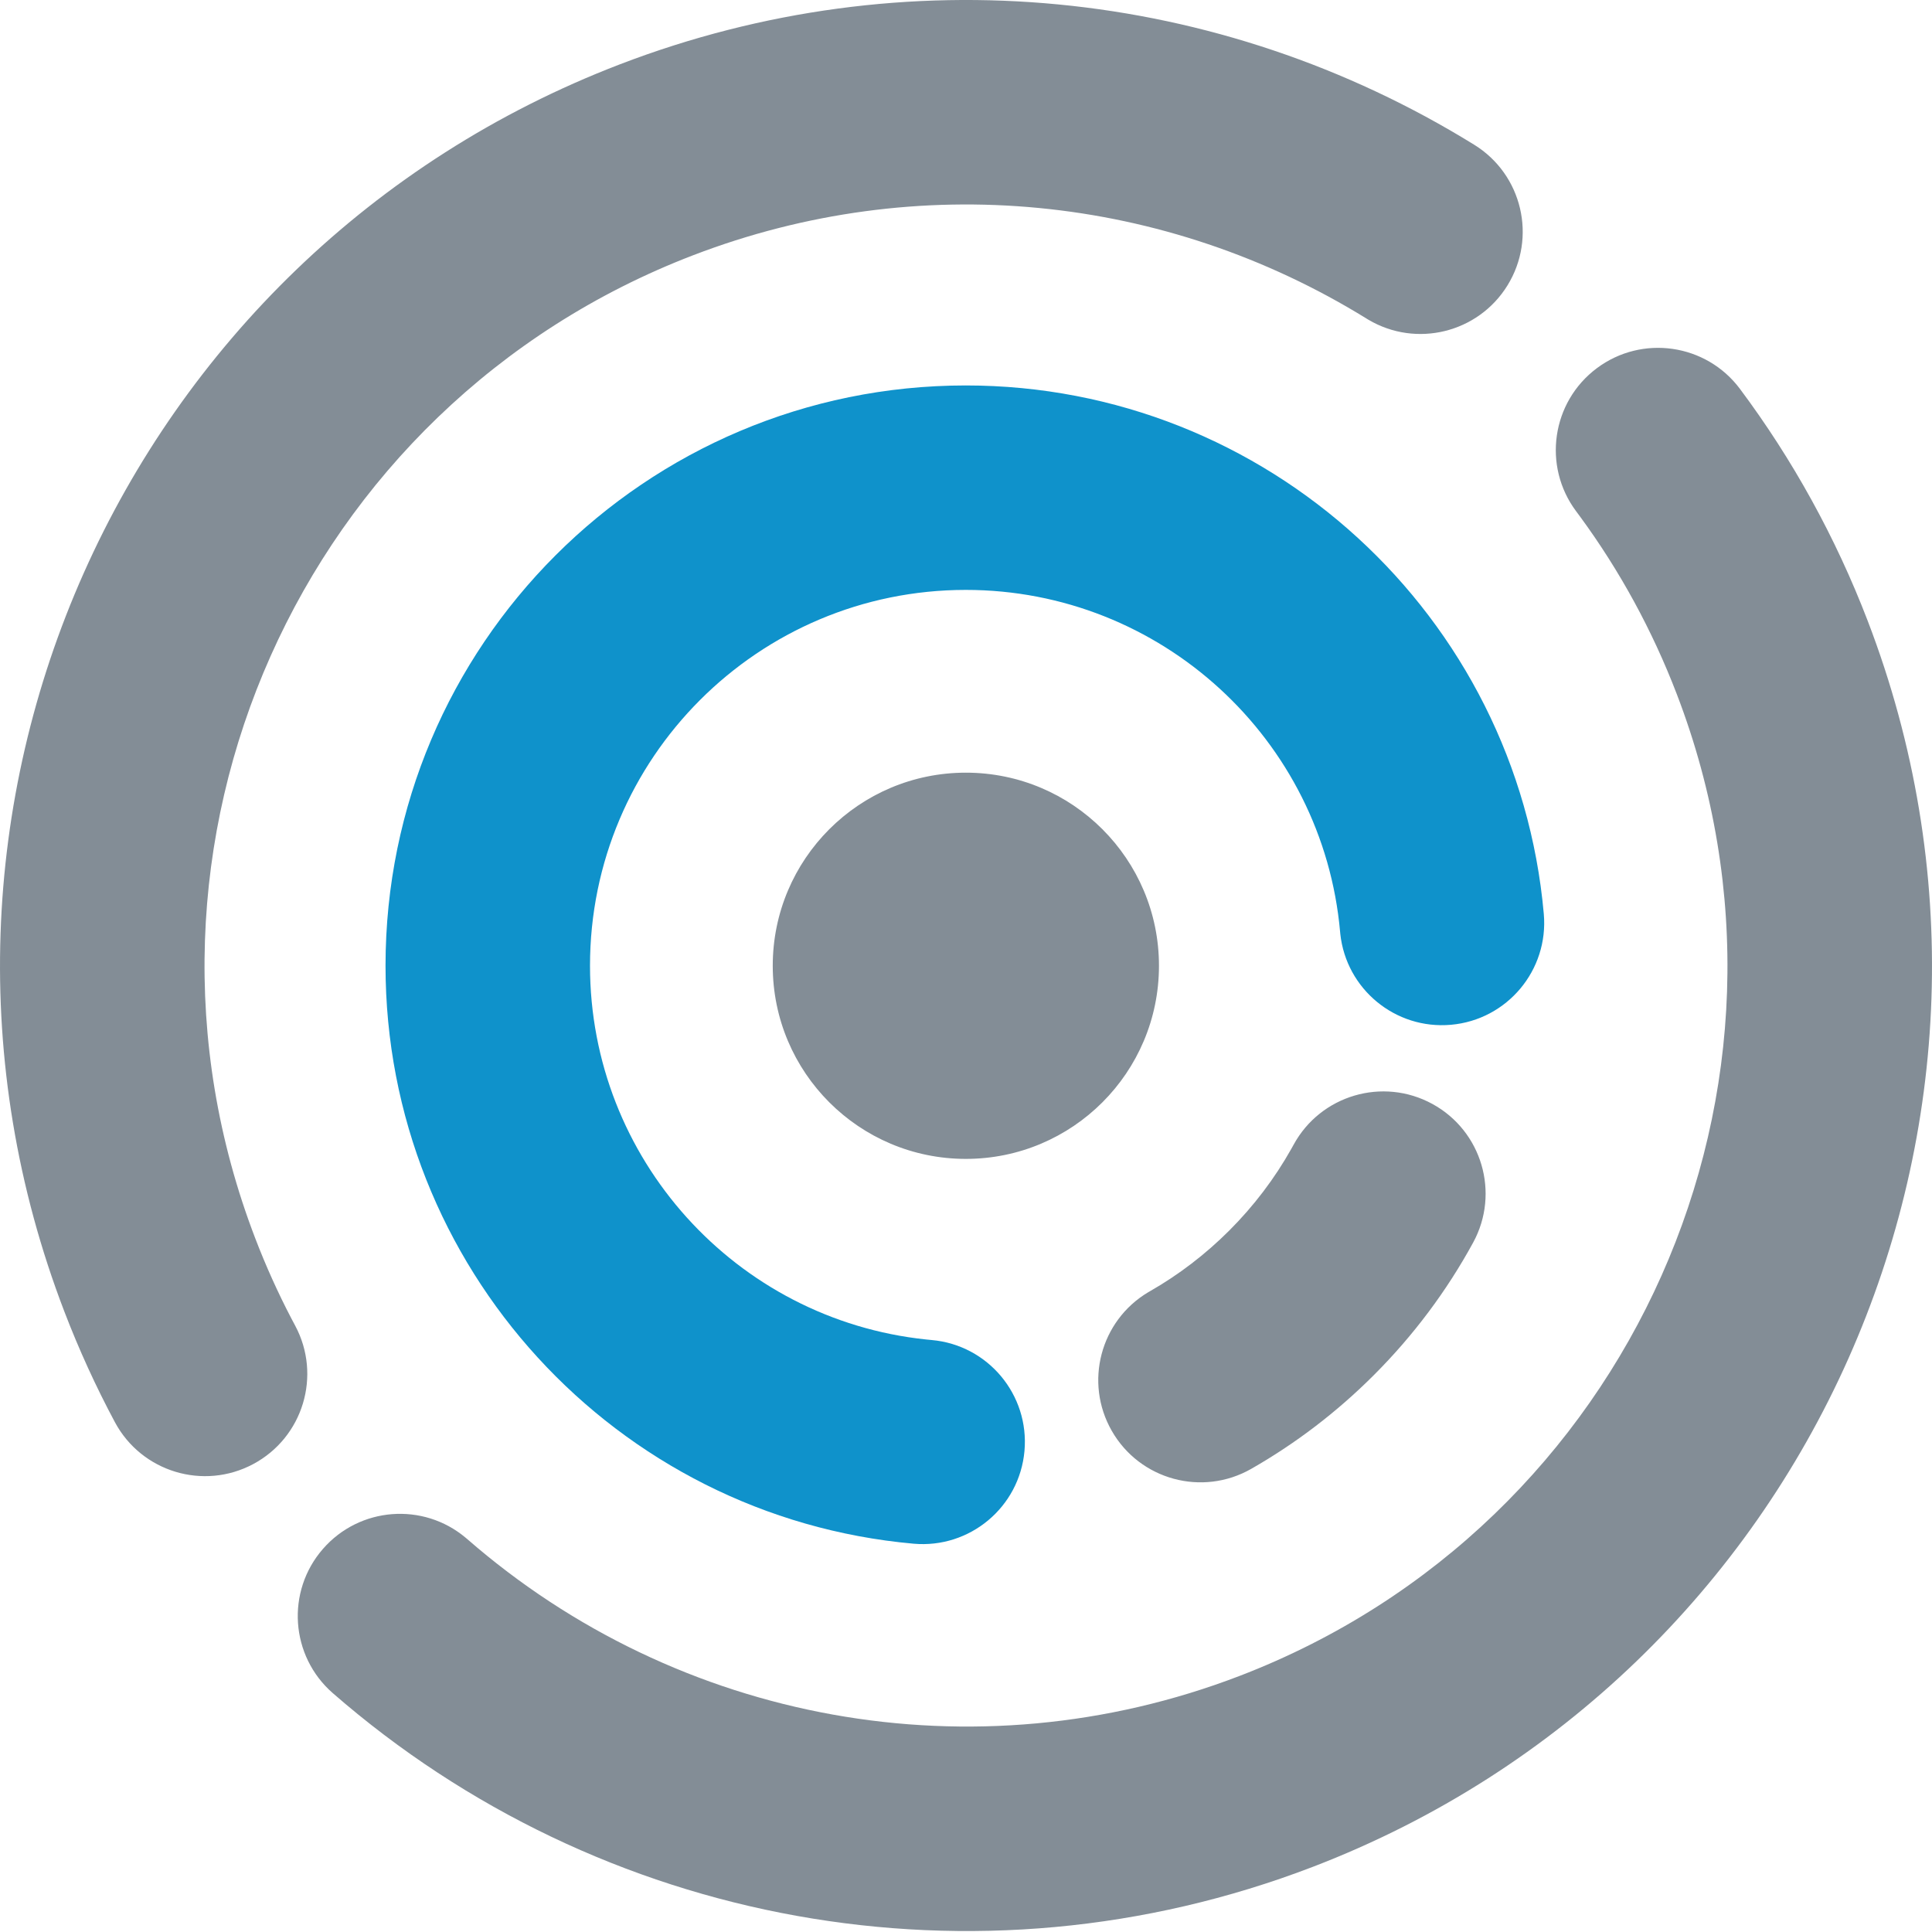 <?xml version="1.0" encoding="UTF-8"?>
<svg height="50px" width="50px" id="optics-icon" class="product-icon" viewBox="0 0 75 75" version="1.1" xmlns="http://www.w3.org/2000/svg" xmlns:xlink="http://www.w3.org/1999/xlink">
    <title>Optics Icon</title>
    <g id="Optic" stroke="none" stroke-width="1" fill="none" fill-rule="evenodd">
        <g id="Group_1_" fill-rule="nonzero">
            <g id="Group" transform="translate(0, -0)">
                <path d="M67.545,15.097 C69.589,17.834 71.258,20.855 72.504,24.101 C79.913,43.404 70.27,65.059 50.965,72.47 C37.881,77.492 23.294,74.769 12.92,65.728 C11.268,64.288 11.096,61.781 12.536,60.129 C13.959,58.495 16.425,58.308 18.077,59.695 L18.135,59.744 C26.315,66.873 37.807,69.018 48.121,65.059 C63.333,59.22 70.932,42.156 65.093,26.946 C64.141,24.464 62.879,22.155 61.34,20.056 L61.185,19.847 C59.874,18.091 60.234,15.604 61.99,14.293 C63.746,12.981 66.233,13.341 67.545,15.097 Z M55.603,42.854 C57.527,43.904 58.236,46.315 57.186,48.239 C56.162,50.115 54.87,51.844 53.333,53.381 C51.901,54.813 50.302,56.033 48.572,57.021 C46.669,58.108 44.245,57.447 43.158,55.544 C42.082,53.662 42.717,51.271 44.571,50.166 L44.635,50.129 C45.753,49.49 46.788,48.7 47.72,47.769 C48.675,46.814 49.48,45.751 50.127,44.601 L50.218,44.437 C51.268,42.513 53.679,41.804 55.603,42.854 Z M57.23,5.62 C59.094,6.773 59.671,9.219 58.518,11.083 C57.379,12.925 54.978,13.51 53.122,12.412 L53.056,12.372 C45.25,7.546 35.638,6.557 26.907,9.909 C11.673,15.756 4.063,32.843 9.909,48.072 C10.32,49.144 10.789,50.184 11.314,51.189 L11.459,51.462 C12.493,53.395 11.765,55.8 9.832,56.834 C7.9,57.868 5.495,57.14 4.46,55.208 C3.721,53.827 3.066,52.394 2.499,50.916 C-4.918,31.594 4.736,9.917 24.062,2.498 C35.132,-1.751 47.338,-0.495 57.23,5.62 Z M37.494,29.995 C41.635,29.995 44.991,33.351 44.991,37.491 C44.991,41.632 41.635,44.988 37.494,44.988 C33.354,44.988 29.998,41.632 29.998,37.491 C29.998,33.351 33.354,29.995 37.494,29.995 Z" id="Main" fill="#838D96"></path>
                <path d="M37.492,14.963 C49.184,14.963 58.903,23.905 59.93,35.478 C60.123,37.662 58.51,39.588 56.327,39.782 C54.168,39.974 52.26,38.398 52.03,36.252 L52.023,36.179 C51.359,28.693 45.063,22.9 37.492,22.9 C29.435,22.9 22.904,29.432 22.904,37.489 C22.904,44.98 28.575,51.224 35.947,51.998 L36.171,52.02 C38.354,52.215 39.965,54.144 39.77,56.327 C39.575,58.51 37.646,60.121 35.463,59.926 C23.898,58.891 14.966,49.174 14.966,37.489 C14.966,25.048 25.052,14.963 37.492,14.963 Z" id="Accent" fill="#0F92CB"></path>
            </g>
        </g>
    </g>
</svg>